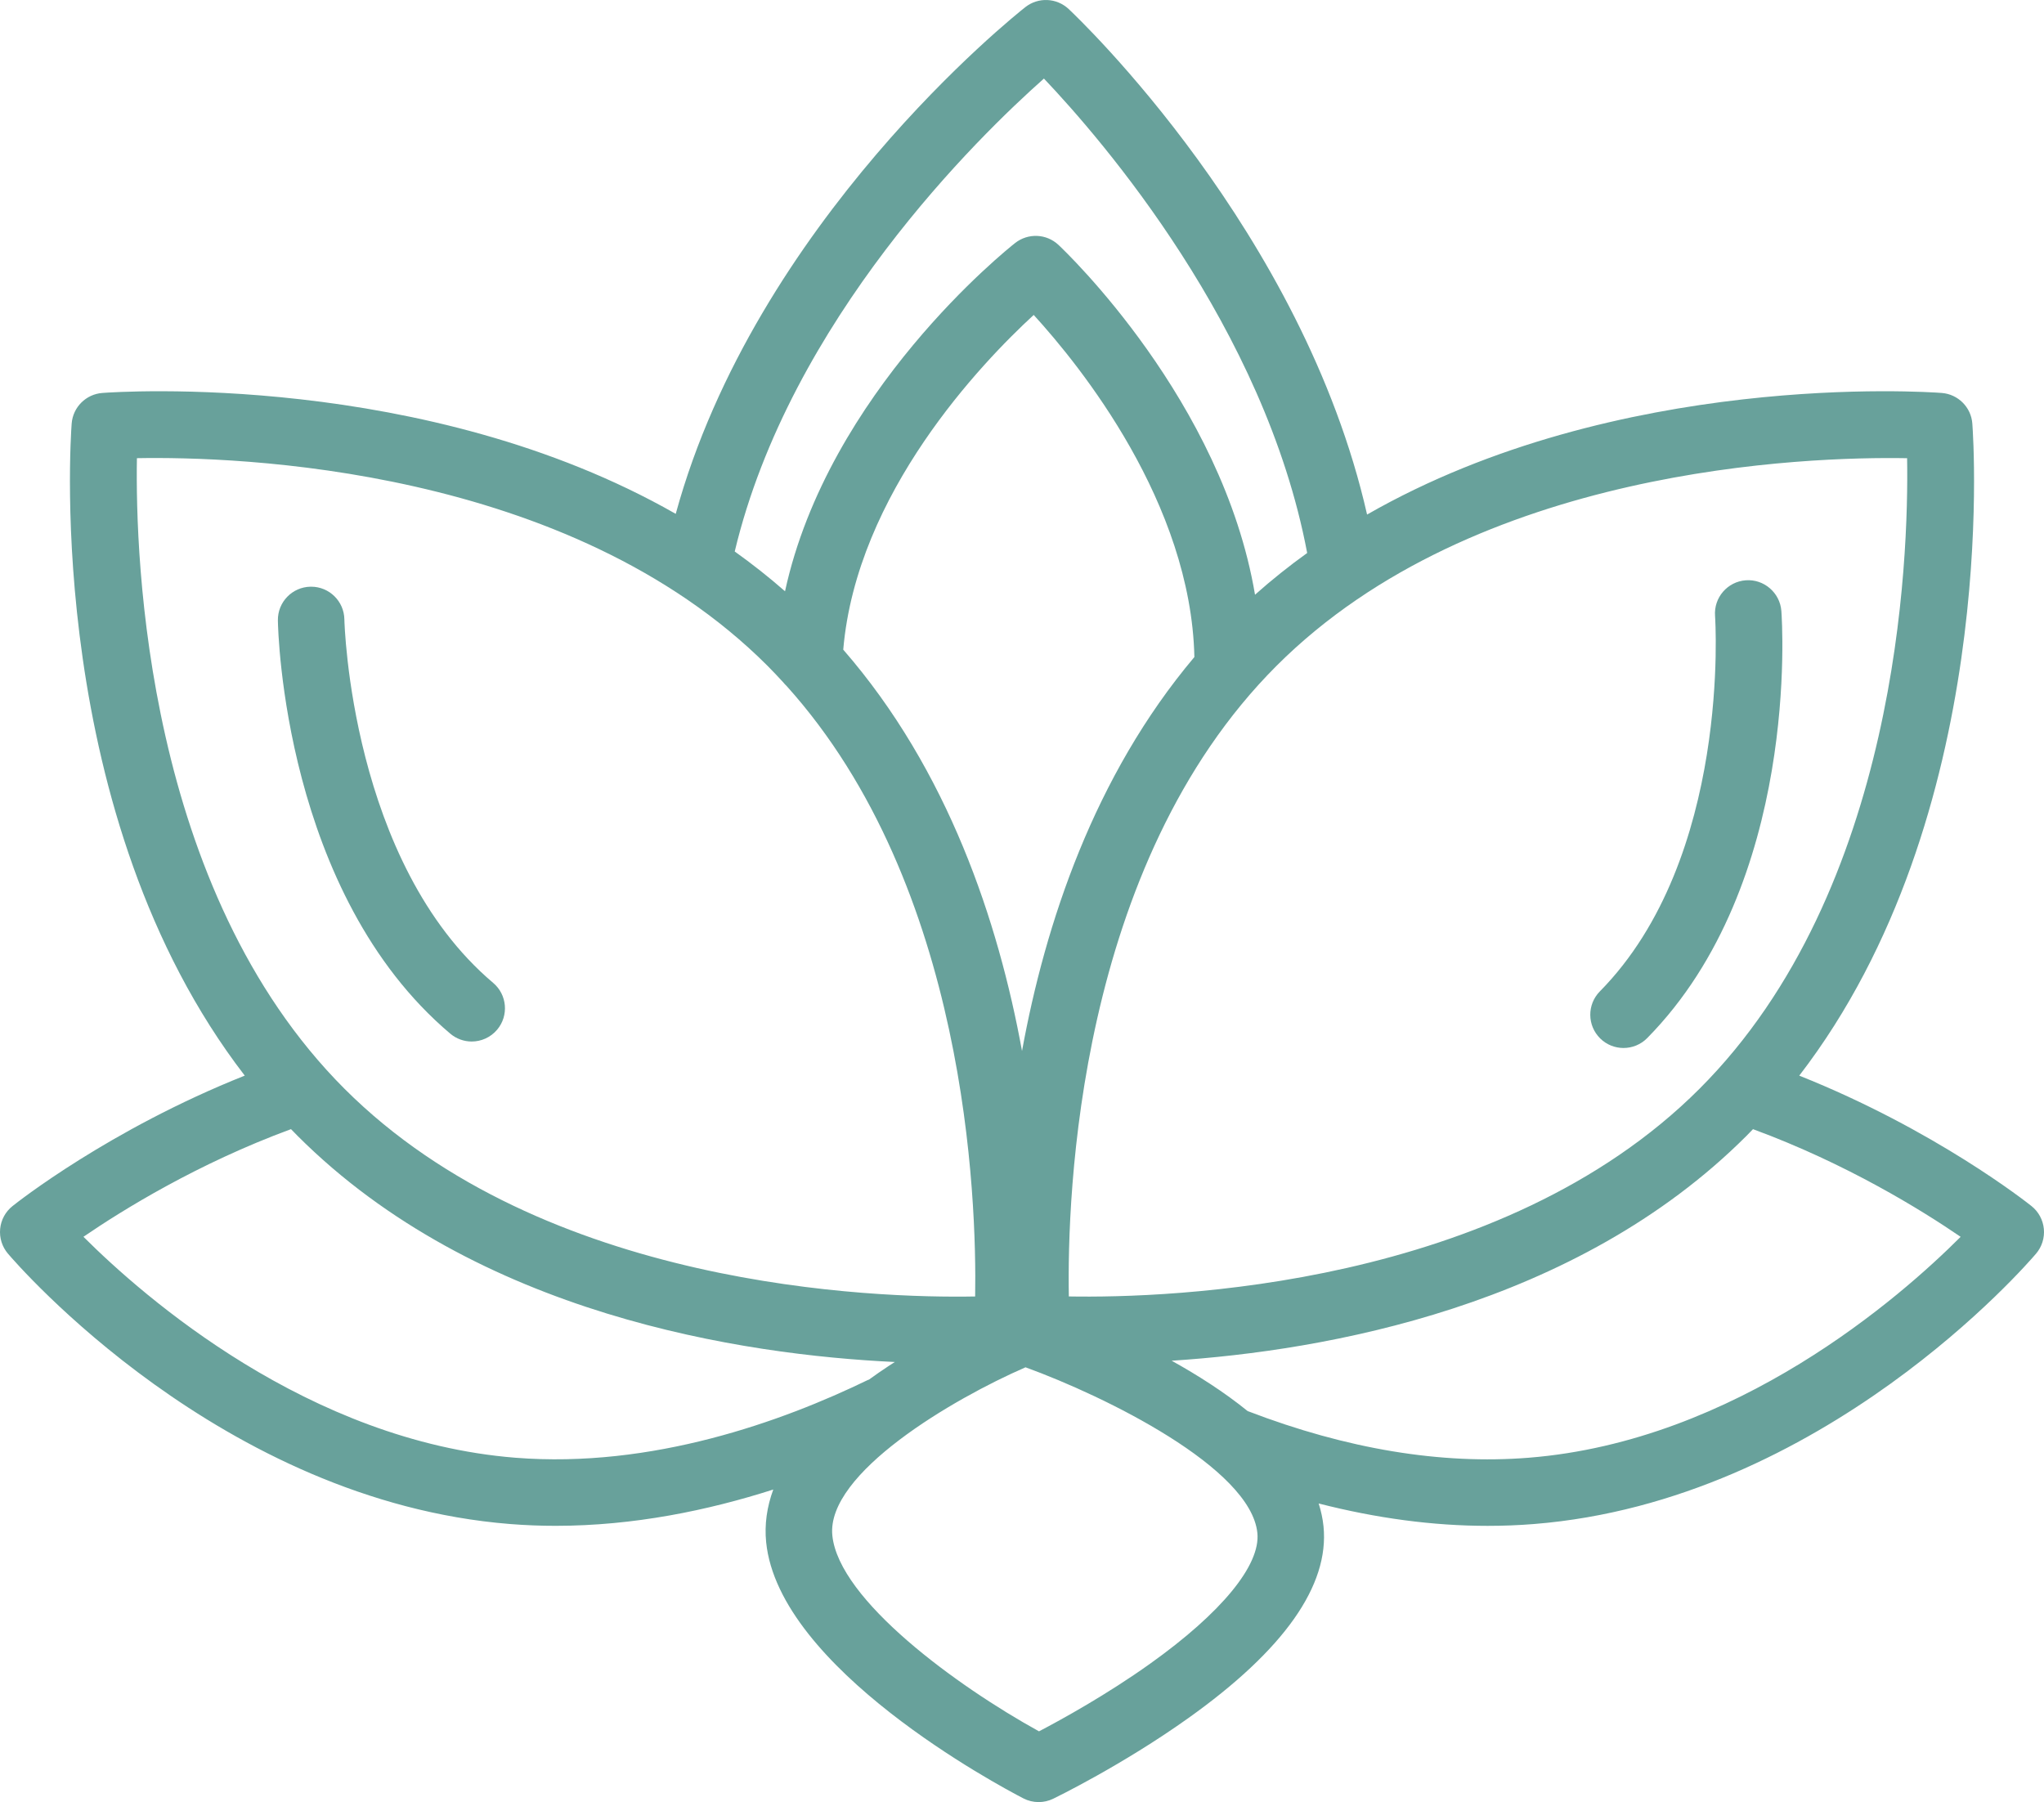 <?xml version="1.0" encoding="iso-8859-1"?>
<!-- Generator: Adobe Illustrator 19.0.0, SVG Export Plug-In . SVG Version: 6.00 Build 0)  -->
<svg version="1.1" id="Laag_1" fill="#68a19b" xmlns="http://www.w3.org/2000/svg" xmlns:xlink="http://www.w3.org/1999/xlink" x="0px" y="0px"
	 viewBox="0 0 314.739 277.487" style="enable-background:new 0 0 314.739 277.487;" xml:space="preserve">
<g>
	<defs>
		<rect id="SVGID_1_" width="314.739" height="277.487"/>
	</defs>
	<clipPath id="SVGID_2_">
		<use xlink:href="#SVGID_1_"  style="overflow:visible;"/>
	</clipPath>
	<path style="clip-path:url(#SVGID_2_);" d="M312.817,185.714c-0.648-0.52-14.868-11.766-35.765-20.086
		c30.793-39.973,26.851-97.77,26.651-100.403c-0.186-2.523-2.194-4.527-4.718-4.718c-2.375-0.18-49.855-3.414-88.48,18.726
		c-9.888-43.586-44.423-76.41-45.953-77.847c-1.849-1.731-4.681-1.856-6.668-0.289c-1.758,1.382-41.535,33.132-53.833,78.027
		c-38.589-22.02-85.917-18.797-88.292-18.617c-2.524,0.191-4.532,2.195-4.723,4.718c-0.199,2.633-4.137,60.43,26.652,100.399
		c-20.894,8.32-35.109,19.567-35.762,20.09c-1.085,0.863-1.77,2.129-1.902,3.508c-0.132,1.378,0.297,2.75,1.192,3.805
		c1.32,1.554,32.804,38.097,77.328,41.644c2.359,0.188,4.699,0.277,7.019,0.277c12.028,0,23.488-2.379,33.508-5.589
		c-0.988,2.695-1.367,5.398-1.097,8.105c1.957,19.429,35.757,37.461,39.601,39.449c0.738,0.383,1.546,0.574,2.356,0.574
		c0.761,0,1.522-0.168,2.229-0.507c0.431-0.212,10.634-5.173,20.774-12.391c14.762-10.504,21.782-20.446,20.864-29.555
		c-0.121-1.199-0.38-2.375-0.746-3.527c8.905,2.281,17.601,3.445,26.008,3.445c2.402,0,4.781-0.09,7.136-0.281
		c44.524-3.547,76.007-40.09,77.328-41.641c0.895-1.055,1.325-2.43,1.192-3.808C314.582,187.843,313.899,186.577,312.817,185.714
		 M293.66,70.554c0.263,15.441-1.35,66.484-31.972,97.101c-30.625,30.625-81.668,32.25-97.106,31.973
		c-0.276-15.43,1.298-66.422,31.978-97.102C227.181,71.901,278.242,70.288,293.66,70.554 M157.372,161.835
		c-3.641-19.949-11.391-43.262-27.528-61.801c2.059-24.098,21.312-44.164,29.329-51.539c7.226,7.91,24.211,28.98,24.741,52.676
		C168.442,119.515,160.938,142.288,157.372,161.835 M160.746,12.097c8.957,9.433,33.996,38.367,40.535,73.054
		c-2.757,1.981-5.444,4.121-8.031,6.426c-5.034-29.859-29.125-52.797-30.269-53.871c-1.847-1.731-4.679-1.852-6.671-0.285
		c-1.293,1.015-28.762,22.976-35.43,53.625c-2.5-2.192-5.09-4.231-7.746-6.125C121.665,49.237,150.681,21.015,160.746,12.097
		 M21.083,70.55c15.414-0.282,66.426,1.297,97.101,31.972c0.833,0.836,1.633,1.688,2.426,2.551c0.153,0.192,0.316,0.367,0.492,0.531
		c27.804,30.856,29.304,79.098,29.054,94.028c-15.405,0.285-66.425-1.301-97.105-31.977C22.431,137.034,20.821,85.979,21.083,70.55
		 M79.36,224.464c-31.875-2.539-57.222-24.75-66.511-34.023c6.019-4.118,17.585-11.286,31.961-16.575
		c0.335,0.344,0.664,0.691,1.003,1.027c27.613,27.618,68.696,33.731,91.977,34.829c-0.281,0.179-0.559,0.355-0.836,0.535
		c-1.105,0.723-2.141,1.449-3.148,2.175c-0.063,0.028-0.13,0.036-0.188,0.067C120.469,218.882,100.395,226.136,79.36,224.464
		 M177.099,256.175c-6.711,4.789-13.633,8.598-17.111,10.418c-12.659-6.977-30.823-20.234-31.823-30.157
		c-0.966-9.574,18.582-21.043,29.746-25.898c12.316,4.477,34.691,15.492,35.702,25.519
		C194.11,241.003,188.091,248.335,177.099,256.175 M235.384,224.464c-13.474,1.074-28.009-1.332-43.181-7.153
		c-0.022-0.007-0.05-0.007-0.073-0.019c-3.602-2.922-7.677-5.524-11.716-7.766c23.72-1.539,62.22-8.332,88.517-34.628
		c0.336-0.341,0.664-0.688,1-1.028c14.382,5.289,25.957,12.461,31.972,16.578C292.638,199.722,267.345,221.917,235.384,224.464"/>
	<path style="clip-path:url(#SVGID_2_);" d="M249.992,161.37c1.32,0,2.646-0.508,3.646-1.523
		c23.492-23.821,20.785-64.067,20.66-65.766c-0.211-2.82-2.697-4.942-5.486-4.727c-2.82,0.211-4.937,2.668-4.725,5.489
		c0.026,0.371,2.522,37.269-17.739,57.812c-1.985,2.016-1.96,5.254,0.05,7.242C247.394,160.882,248.695,161.37,249.992,161.37"/>
	<path style="clip-path:url(#SVGID_2_);" d="M69.332,159.163c0.961,0.812,2.133,1.211,3.301,1.211c1.453,0,2.898-0.617,3.914-1.817
		c1.824-2.16,1.551-5.39-0.61-7.214c-21.91-18.508-22.902-55.403-22.91-55.969c-0.047-2.801-2.332-5.035-5.121-5.035h-0.082
		c-2.828,0.047-5.082,2.375-5.035,5.203C42.816,97.249,43.769,137.573,69.332,159.163"/>
</g>
</svg>

